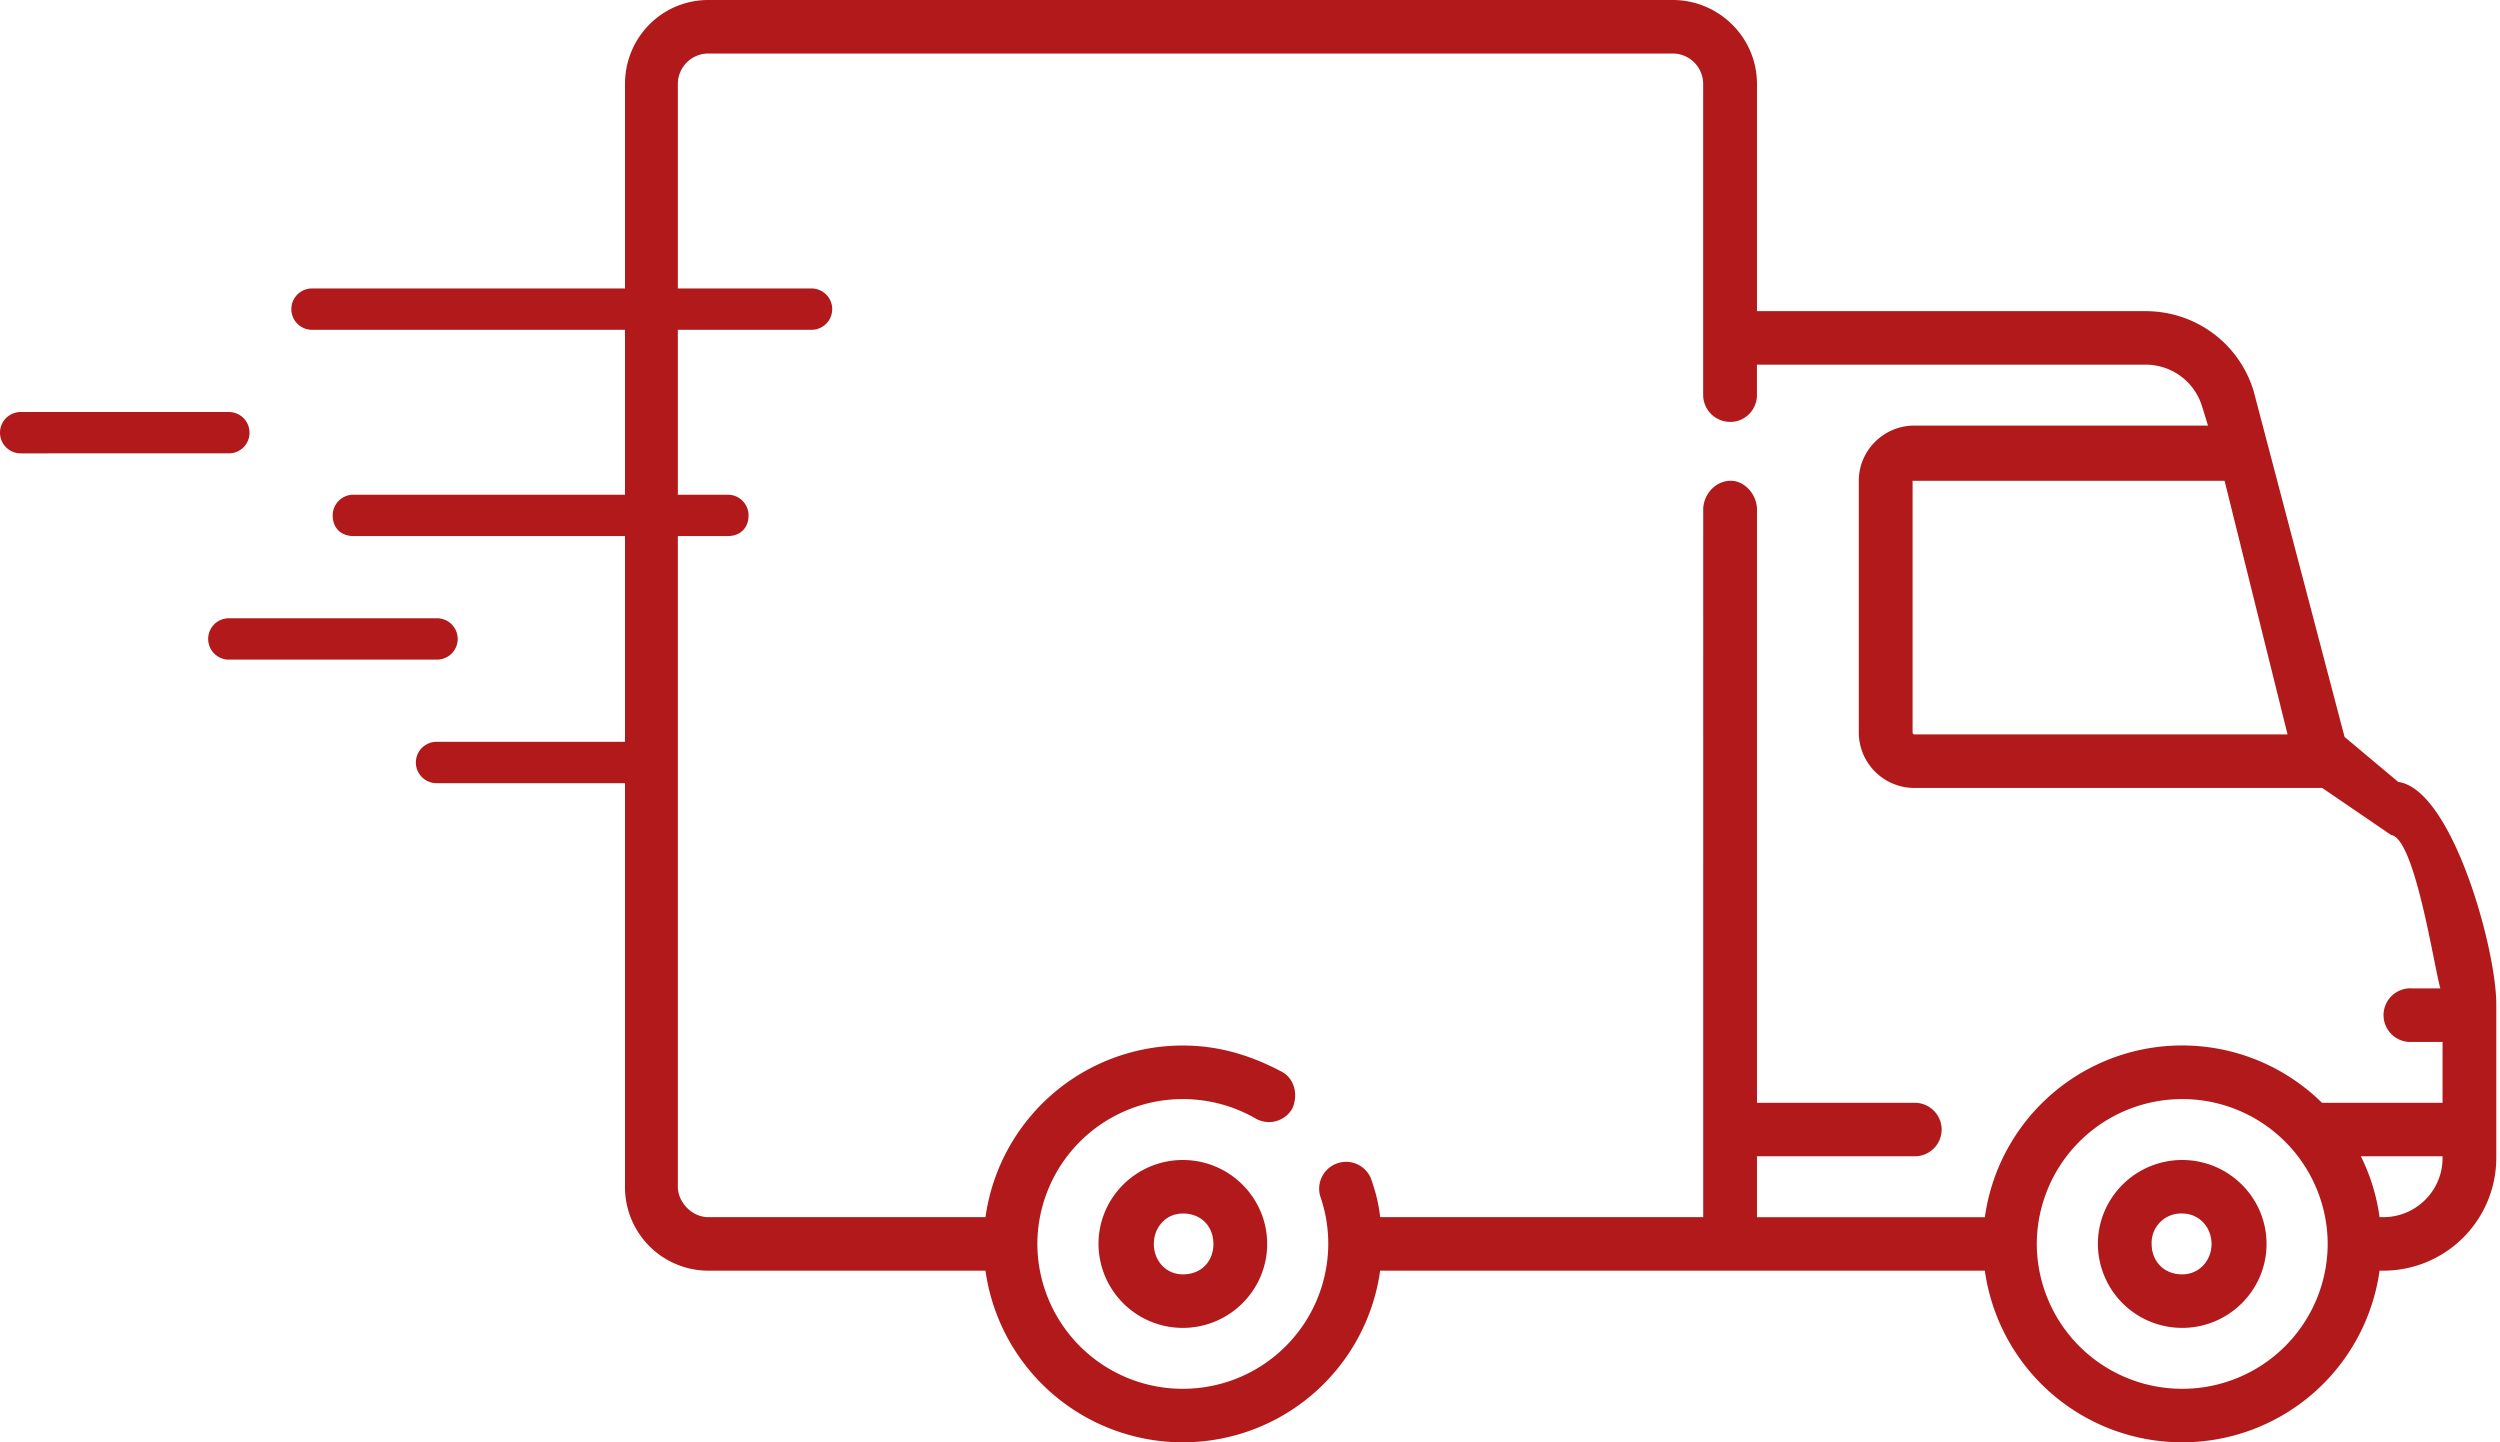<svg xmlns="http://www.w3.org/2000/svg" width="52" height="30" viewBox="0 0 52 30"><g><g><g><path fill="#b1191b" d="M.43 8.57h4.33c.24 0 .43.193.43.43s-.19.43-.43.43H.43a.43.43 0 1 1 0-.86zm4.33 4.29h4.33a.43.43 0 1 1 0 .86H4.76a.43.43 0 1 1 0-.86zm47.163 8.033v3.196a2.349 2.349 0 0 1-2.351 2.341h-.077A4.143 4.143 0 0 1 45.39 30a4.143 4.143 0 0 1-4.105-3.57H28.707A4.143 4.143 0 0 1 24.603 30a4.143 4.143 0 0 1-4.105-3.57h-5.764A1.736 1.736 0 0 1 13 24.684V16.29H9.08a.43.43 0 0 1 0-.86H13v-4.28H7.35c-.237 0-.43-.15-.43-.43a.43.43 0 0 1 .43-.43H13V6.86H6.49a.43.43 0 0 1 0-.86H13V1.746C13 .783 13.768 0 14.734 0h20.057c.967 0 1.754.783 1.754 1.746v4.726h8.08c1.039 0 1.942.664 2.248 1.653l1.894 7.203 1.116.936c1.117.154 2.04 3.46 2.04 4.629zM46.271 10h-6.489v5.237c0 .022.018.039.039.039h7.76zM27.628 25.874c0-.344-.057-.68-.17-1.001a.56.56 0 0 1 1.054-.37c.094.265.159.497.196.814h6.719V10.598c0-.307.25-.598.573-.598.294 0 .545.29.545.598v12.34h3.282c.308 0 .559.25.559.556 0 .308-.25.557-.56.557h-3.281v1.267h4.74a4.143 4.143 0 0 1 7.012-2.38h2.508v-1.266h-.636a.558.558 0 1 1 0-1.114h.59c-.133-.46-.529-3.125-1.024-3.19l-1.433-.979H39.82a1.155 1.155 0 0 1-1.157-1.151V10c0-.632.519-1.148 1.157-1.148h6.106l-.123-.4a1.226 1.226 0 0 0-1.179-.867h-8.08v.634c0 .307-.25.556-.545.556a.561.561 0 0 1-.573-.556V1.746a.635.635 0 0 0-.636-.633H14.735a.635.635 0 0 0-.636.633V6h2.781a.43.43 0 0 1 0 .86h-2.781v3.43h1.041a.43.43 0 0 1 .43.43c0 .28-.193.43-.43.43h-1.041v13.534c0 .316.285.633.636.633h5.763a4.143 4.143 0 0 1 4.105-3.57c.728 0 1.397.192 2.072.553.267.154.325.495.204.76a.56.56 0 0 1-.764.204 3.028 3.028 0 0 0-1.512-.403 3.023 3.023 0 0 0-3.026 3.014 3.023 3.023 0 0 0 3.026 3.012 3.023 3.023 0 0 0 3.025-3.013zm17.762 3.013a3.023 3.023 0 0 0 3.026-3.013 3.023 3.023 0 0 0-3.026-3.013 3.023 3.023 0 0 0-3.025 3.013 3.023 3.023 0 0 0 3.025 3.013zm5.415-4.798v-.038h-1.699c.194.391.328.817.389 1.266h.077c.68 0 1.233-.55 1.233-1.228zm-3.661 1.785c0 .963-.787 1.746-1.754 1.746a1.752 1.752 0 0 1-1.754-1.746c0-.963.787-1.746 1.754-1.746s1.754.783 1.754 1.746zm-1.144 0c0-.35-.26-.633-.61-.633a.611.611 0 0 0-.636.633c0 .35.246.633.636.633.35 0 .61-.284.61-.633zm-19.643 0c0 .963-.787 1.746-1.754 1.746a1.752 1.752 0 0 1-1.754-1.746c0-.963.787-1.746 1.754-1.746s1.754.783 1.754 1.746zm-1.118 0c0-.35-.239-.633-.636-.633-.35 0-.603.284-.603.633 0 .35.252.633.603.633.397 0 .636-.284.636-.633z"/></g></g></g></svg>